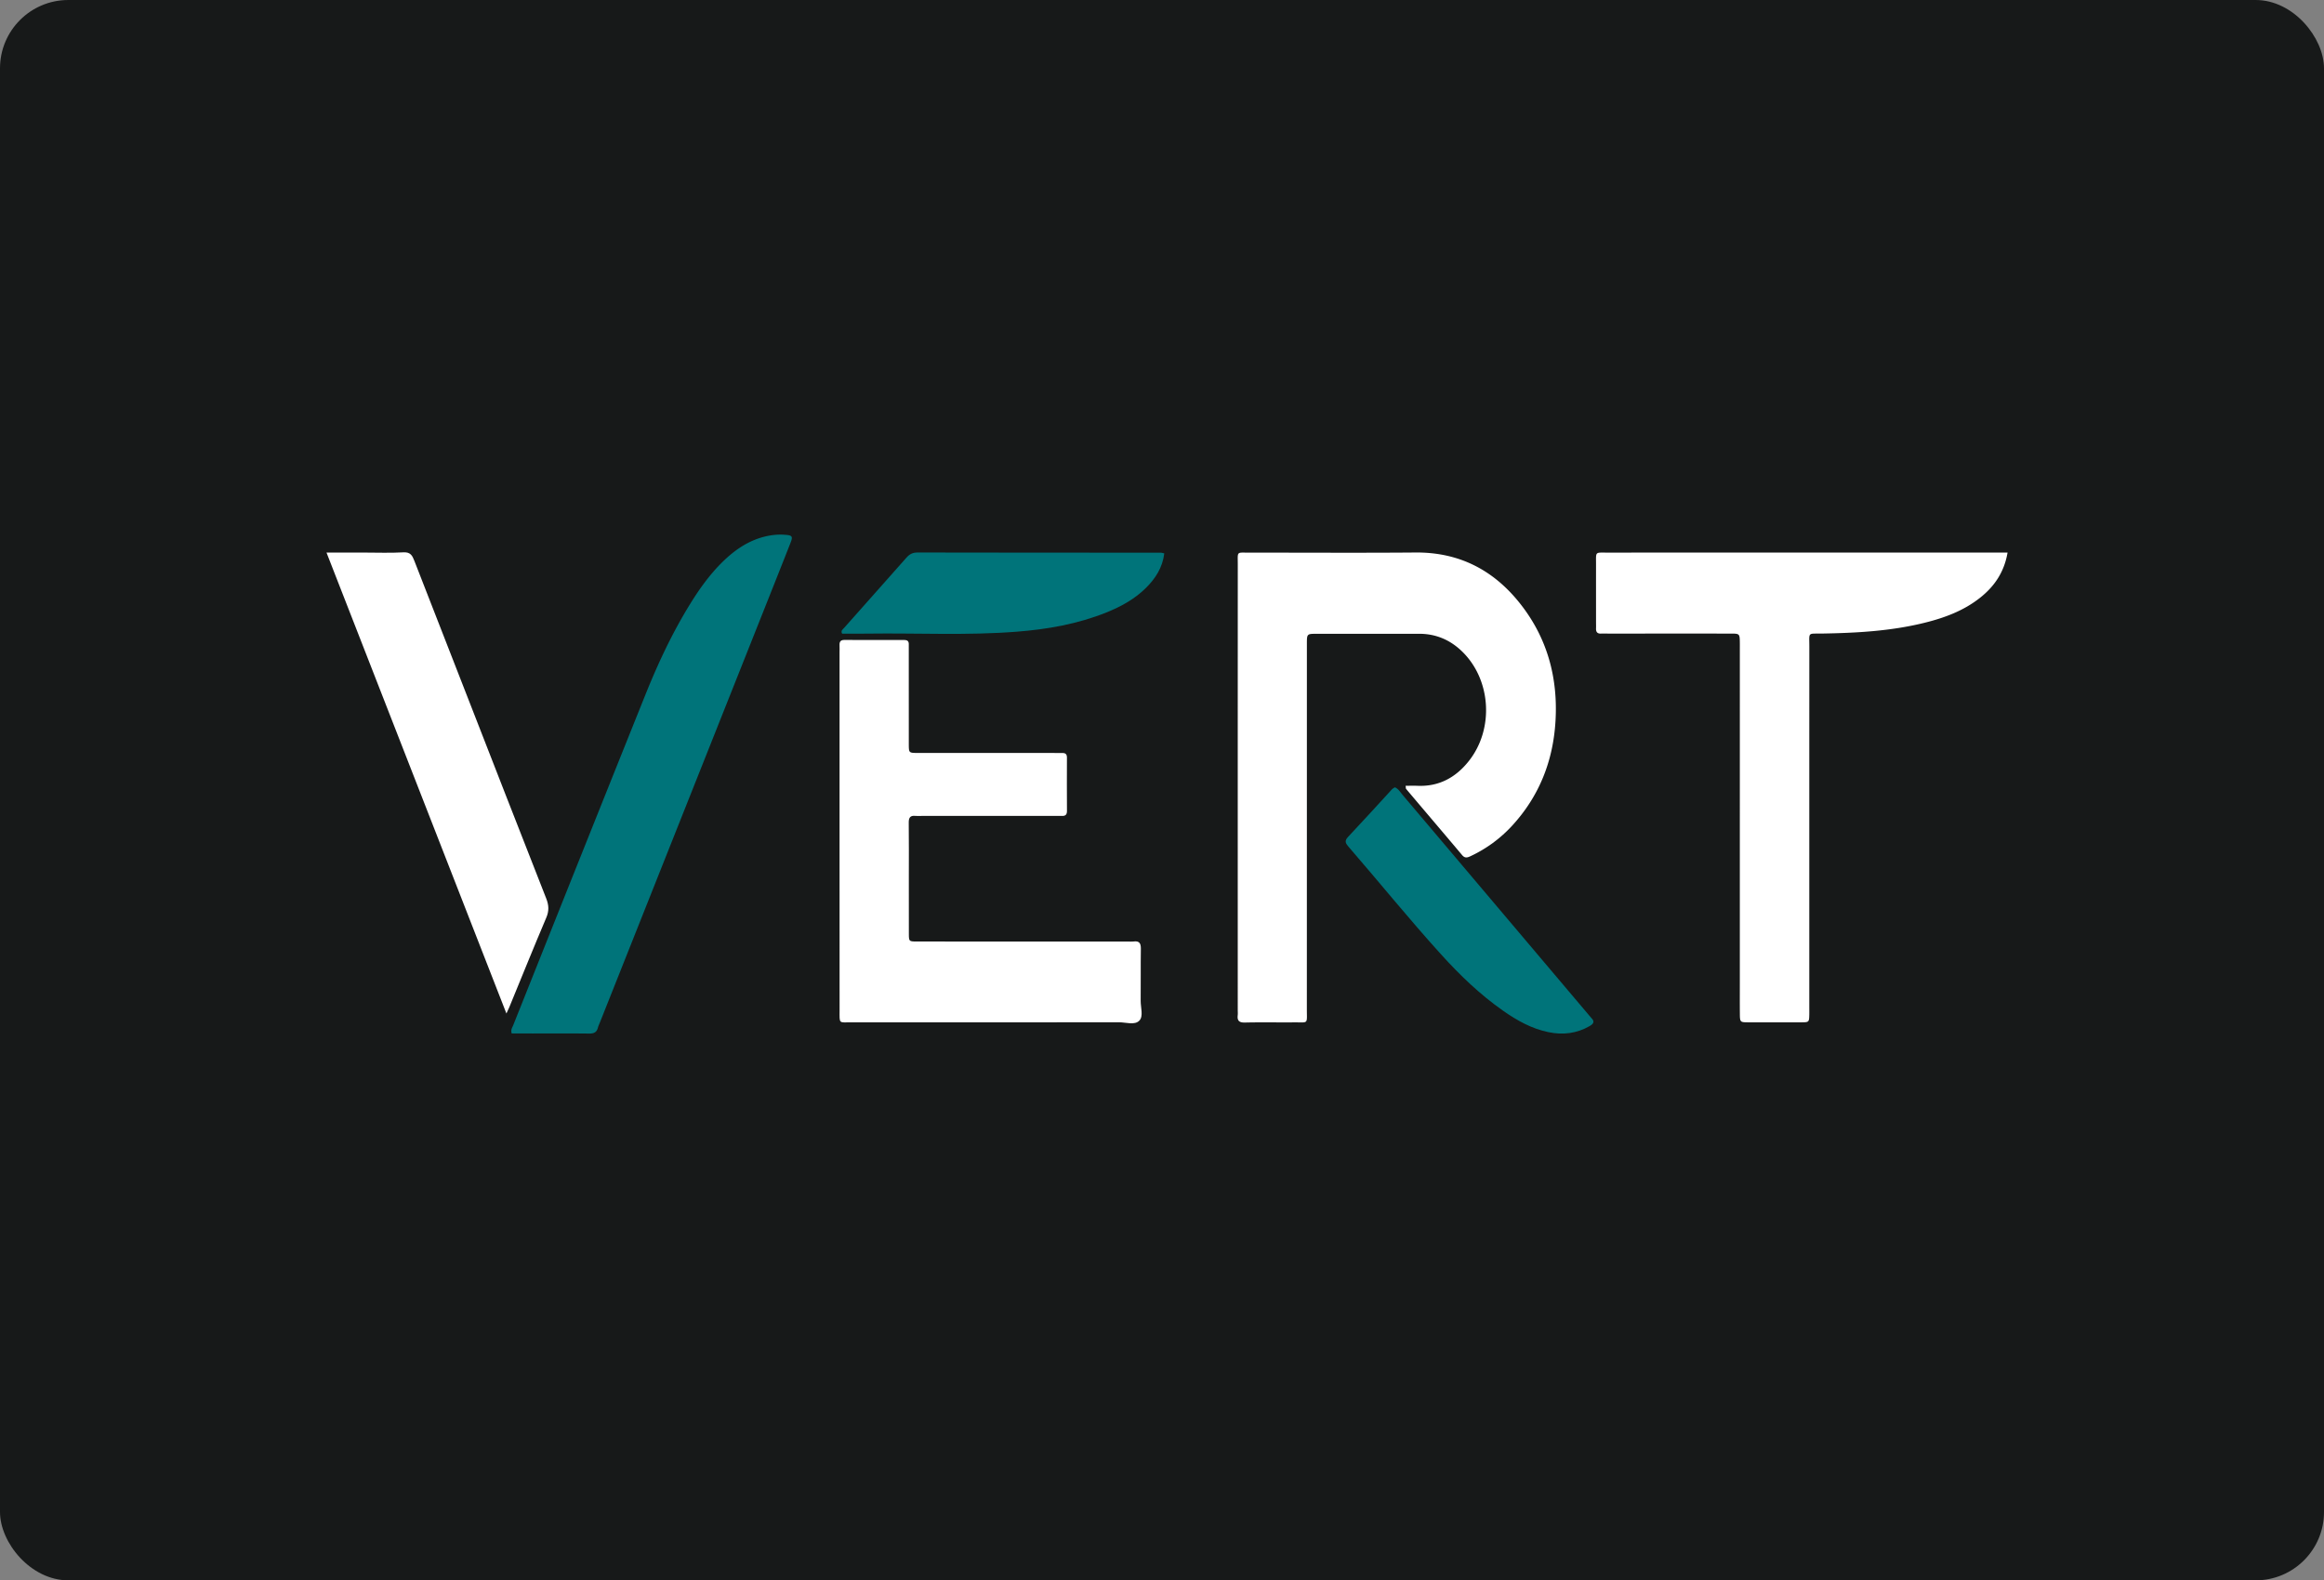 <svg width="272" height="185" viewBox="0 0 272 185" fill="none" xmlns="http://www.w3.org/2000/svg">
    <rect x="0" y="0" width="272" height="185" fill="#808080" stroke="none"/>
    <rect width="272" height="185" rx="8" fill="#171919"/>
    <path d="M164.511 91.986c.536 0 .993-.014 1.449.004 2.498.09 4.439-.996 5.943-2.892 3.007-3.781 2.619-9.603-.84-12.893-1.387-1.322-3.037-2.013-4.968-2.013-4.006.003-8.012-.004-12.017.003-1.114 0-1.121.01-1.121 1.18 0 14.252 0 28.508-.004 42.76 0 1.813.211 1.533-1.494 1.547-1.917.017-3.84-.025-5.756.02-.668.014-.914-.211-.841-.851.024-.207.003-.418.003-.622 0-17.38-.003-34.76.004-52.14 0-1.611-.184-1.39 1.39-1.393 6.469-.01 12.935.038 19.404-.018 5.151-.044 9.198 2.086 12.308 6.054 3.145 4.01 4.383 8.642 4.082 13.692-.277 4.646-1.889 8.76-5.057 12.215a15.536 15.536 0 0 1-4.909 3.598c-.388.18-.658.228-.969-.146-2.172-2.584-4.366-5.15-6.545-7.735-.045-.051-.028-.148-.062-.37zM234.963 64.689c-.384 2.248-1.498 3.902-3.137 5.223-1.958 1.581-4.259 2.425-6.663 3.013-3.916.959-7.908 1.173-11.917 1.242-1.72.031-1.481-.218-1.484 1.564-.007 14.086-.004 28.169-.004 42.256 0 .249.004.498 0 .747-.021.93-.021.941-.979.944-2.044.007-4.089.007-6.133 0-1-.003-1.003-.017-1.014-1.051-.01-1.166-.003-2.336-.003-3.501V75.997c0-.249.003-.498 0-.747-.014-1.069-.018-1.08-1.104-1.08-4.756-.003-9.513 0-14.27 0-.29 0-.584-.013-.875 0-.436.022-.598-.2-.581-.608.01-.25 0-.498 0-.747 0-2.249-.003-4.5 0-6.753.004-1.553-.159-1.366 1.436-1.37 5.424-.007 10.848-.003 16.272-.003h30.456z" fill="#fff"/>
    <path d="M59.887 120.975c-.131-.446.076-.698.18-.961 5.144-12.893 10.291-25.79 15.463-38.669 1.467-3.656 3.134-7.223 5.203-10.578 1.11-1.806 2.335-3.522 3.847-5.002 1.59-1.56 3.393-2.733 5.631-3.093a7.21 7.21 0 0 1 1.747-.062c.772.059.855.2.557.951-.91 2.325-1.837 4.643-2.757 6.964-6.52 16.4-13.038 32.801-19.559 49.202-.08.197-.173.387-.225.591-.145.55-.49.678-1.024.675-2.21-.028-4.424-.011-6.631-.011-.827-.007-1.65-.007-2.432-.007z" fill="#00747A"/>
    <path d="M59.271 118.644c-7.074-18.127-14.038-35.977-21.057-53.959h4.376c1.543 0 3.09.063 4.629-.027.837-.049 1.048.401 1.283 1.01 1.986 5.12 3.985 10.232 5.985 15.345 3.145 8.06 6.279 16.124 9.447 24.174.308.785.34 1.453 0 2.245-1.48 3.484-2.895 6.995-4.334 10.496-.062.155-.135.297-.329.716z" fill="#fff"/>
    <path d="M163.255 92.166c.422.17.619.553.882.861 7.292 8.614 14.577 17.235 21.866 25.852.083.097.156.197.242.284.44.422.253.695-.193.951-1.519.875-3.141 1.065-4.83.712-1.954-.404-3.66-1.356-5.275-2.487-2.712-1.899-5.082-4.179-7.292-6.624-3.722-4.107-7.206-8.417-10.831-12.603-.35-.404-.485-.674-.049-1.138 1.744-1.847 3.449-3.732 5.168-5.604.087-.08.208-.135.312-.204z" fill="#00747A"/>
    <path d="M98.261 97.275V76.398c0-.29.014-.584 0-.875-.02-.404.121-.609.564-.609 2.335.014 4.674.007 7.009.004.356 0 .543.138.529.508-.01.291 0 .585 0 .876 0 3.625-.003 7.25.003 10.876.004.944.021.961.969.965 5.341.007 10.679.003 16.02.003.336 0 .668.007 1.003.004.367-.007.516.17.516.532-.007 2.083-.011 4.169.003 6.251.004.433-.18.602-.595.582-.29-.014-.584 0-.875 0h-15.518c-.25 0-.502.024-.751-.004-.616-.066-.789.218-.779.8.028 2.168.011 4.334.011 6.499 0 2.169-.007 4.335.003 6.5.004.883.018.9.879.907 2.211.01 4.424.003 6.635.003h18.148c.211 0 .422.024.622-.003.647-.09.875.162.869.827-.032 2.041 0 4.082-.021 6.123-.007.788.335 1.791-.149 2.303-.543.578-1.584.198-2.404.201-10.43.017-20.86.014-31.29.007-1.522 0-1.397.218-1.397-1.404-.004-6.999-.004-14-.004-20.999z" fill="#fff"/>
    <path d="M136.266 64.779c-.2 1.66-1.027 2.93-2.138 4.037-1.321 1.314-2.926 2.193-4.639 2.881-3.355 1.35-6.877 1.969-10.461 2.249-5.829.463-11.668.145-17.5.228-.997.017-1.993.004-2.968.004-.19-.357.083-.502.231-.671 2.429-2.747 4.875-5.477 7.3-8.227.352-.401.716-.602 1.28-.602 9.502.021 19.012.018 28.515.021.083.004.166.035.38.08z" fill="#00747A"/>
</svg>
